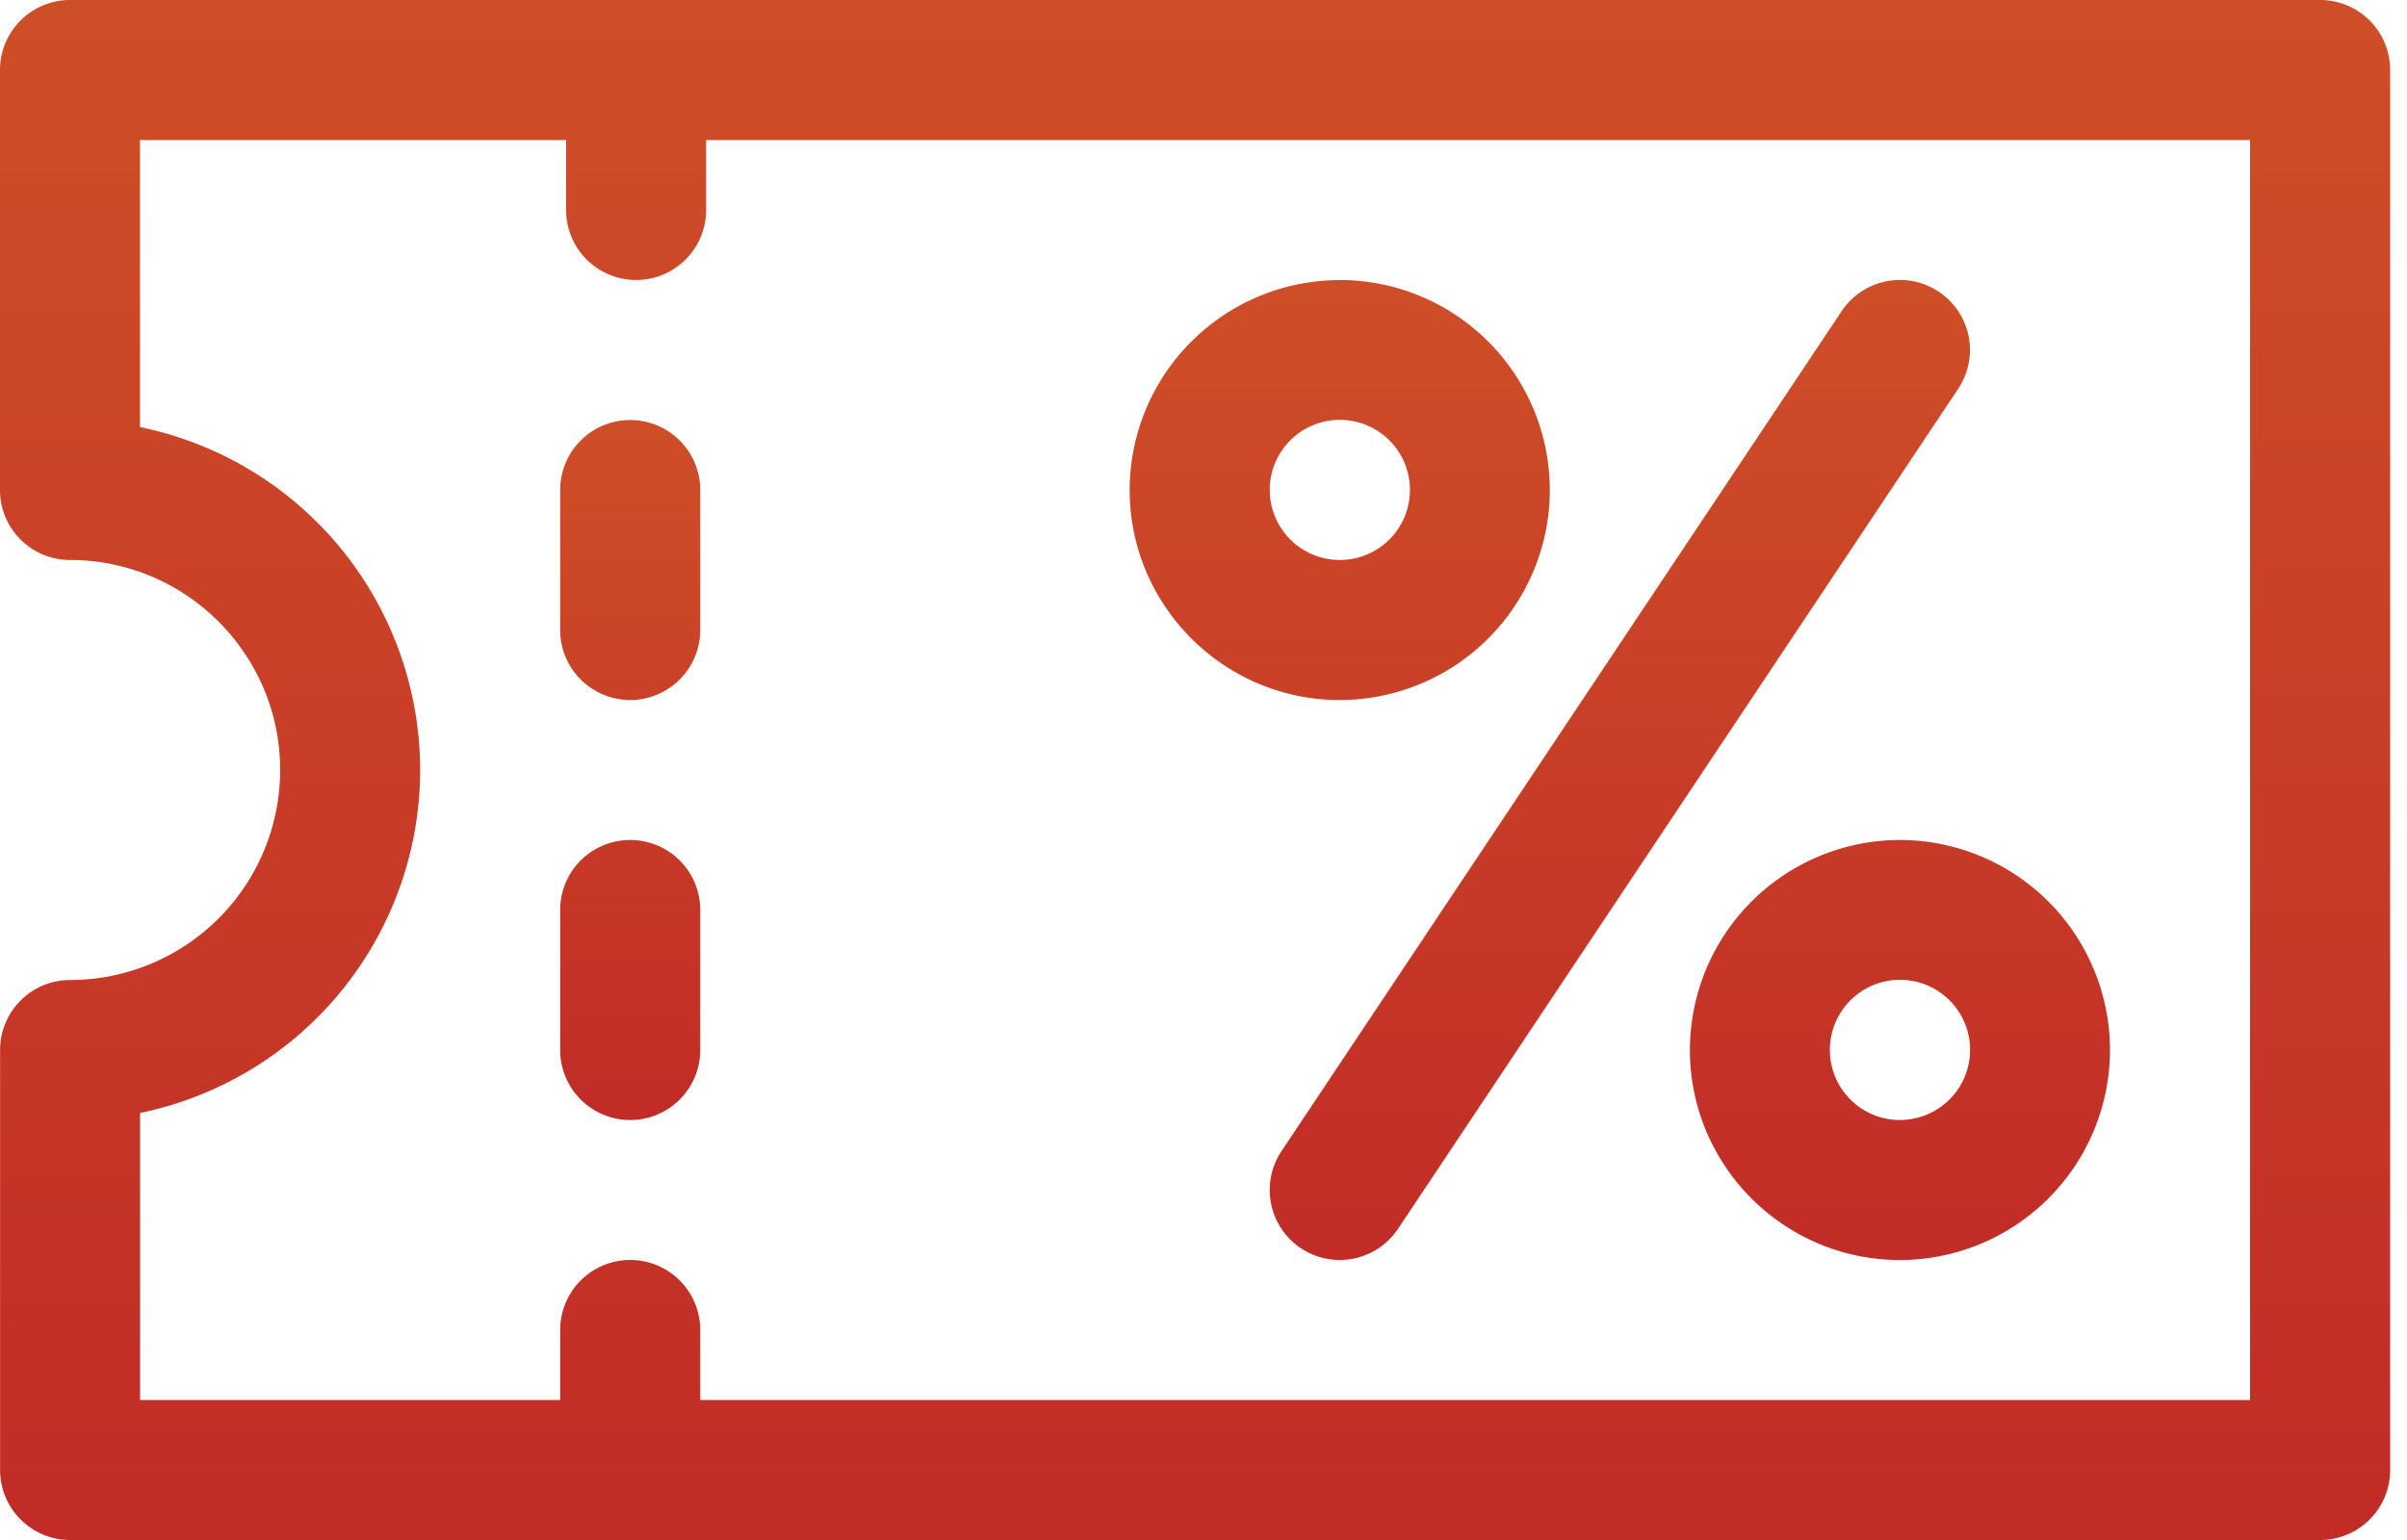 <svg width="25" height="16" viewBox="0 0 25 16" xmlns="http://www.w3.org/2000/svg"><defs><linearGradient x1="50%" y1="1.425%" x2="50%" y2="97.268%" id="a"><stop stop-color="#CE4E27" offset="0%"/><stop stop-color="#C22C27" offset="100%"/></linearGradient><linearGradient x1="50%" y1="1.425%" x2="50%" y2="97.268%" id="b"><stop stop-color="#CE4E27" offset="0%"/><stop stop-color="#C22C27" offset="100%"/></linearGradient><linearGradient x1="50%" y1="1.425%" x2="50%" y2="97.268%" id="c"><stop stop-color="#CE4E27" offset="0%"/><stop stop-color="#C22C27" offset="100%"/></linearGradient><linearGradient x1="50%" y1="1.425%" x2="50%" y2="97.268%" id="d"><stop stop-color="#CE4E27" offset="0%"/><stop stop-color="#C22C27" offset="100%"/></linearGradient></defs><g fill="none" fill-rule="evenodd"><path d="M13.915 2.91a2.184 2.184 0 00-2.182 2.18c0 1.204.98 2.183 2.182 2.183a2.184 2.184 0 002.182-2.182 2.184 2.184 0 00-2.182-2.182zm0 2.908a.728.728 0 11.002-1.456.728.728 0 01-.002 1.456zM19.733 8.727a2.184 2.184 0 00-2.181 2.182c0 1.203.978 2.182 2.181 2.182a2.184 2.184 0 002.182-2.182 2.184 2.184 0 00-2.182-2.182zm0 2.91a.728.728 0 11.002-1.457.728.728 0 01-.002 1.456z" fill="url(#a)"/><path d="M20.137 3.031a.727.727 0 00-1.009.202L13.31 11.96a.727.727 0 001.21.807l5.818-8.727a.727.727 0 00-.201-1.009z" fill="url(#b)"/><path d="M24.097 0H.727A.727.727 0 000 .727v4.364c0 .402.326.727.727.727C1.93 5.818 2.91 6.797 2.91 8a2.184 2.184 0 01-2.182 2.182.727.727 0 00-.727.727v4.364c0 .401.326.727.727.727h23.37a.727.727 0 00.727-.727V.727A.727.727 0 0024.097 0zm-.727 14.545H7.273v-.727a.727.727 0 00-1.455 0v.727H1.455v-2.982A3.643 3.643 0 004.364 8a3.643 3.643 0 00-2.91-3.563V1.455H5.88v.727a.727.727 0 001.454 0v-.727H23.37v13.09z" fill="url(#c)"/><path d="M6.545 8.727a.727.727 0 00-.727.728v1.454a.727.727 0 001.455 0V9.455a.727.727 0 00-.728-.728zM6.545 4.364a.727.727 0 00-.727.727v1.454a.727.727 0 001.455 0V5.091a.727.727 0 00-.728-.727z" fill="url(#d)"/></g></svg>